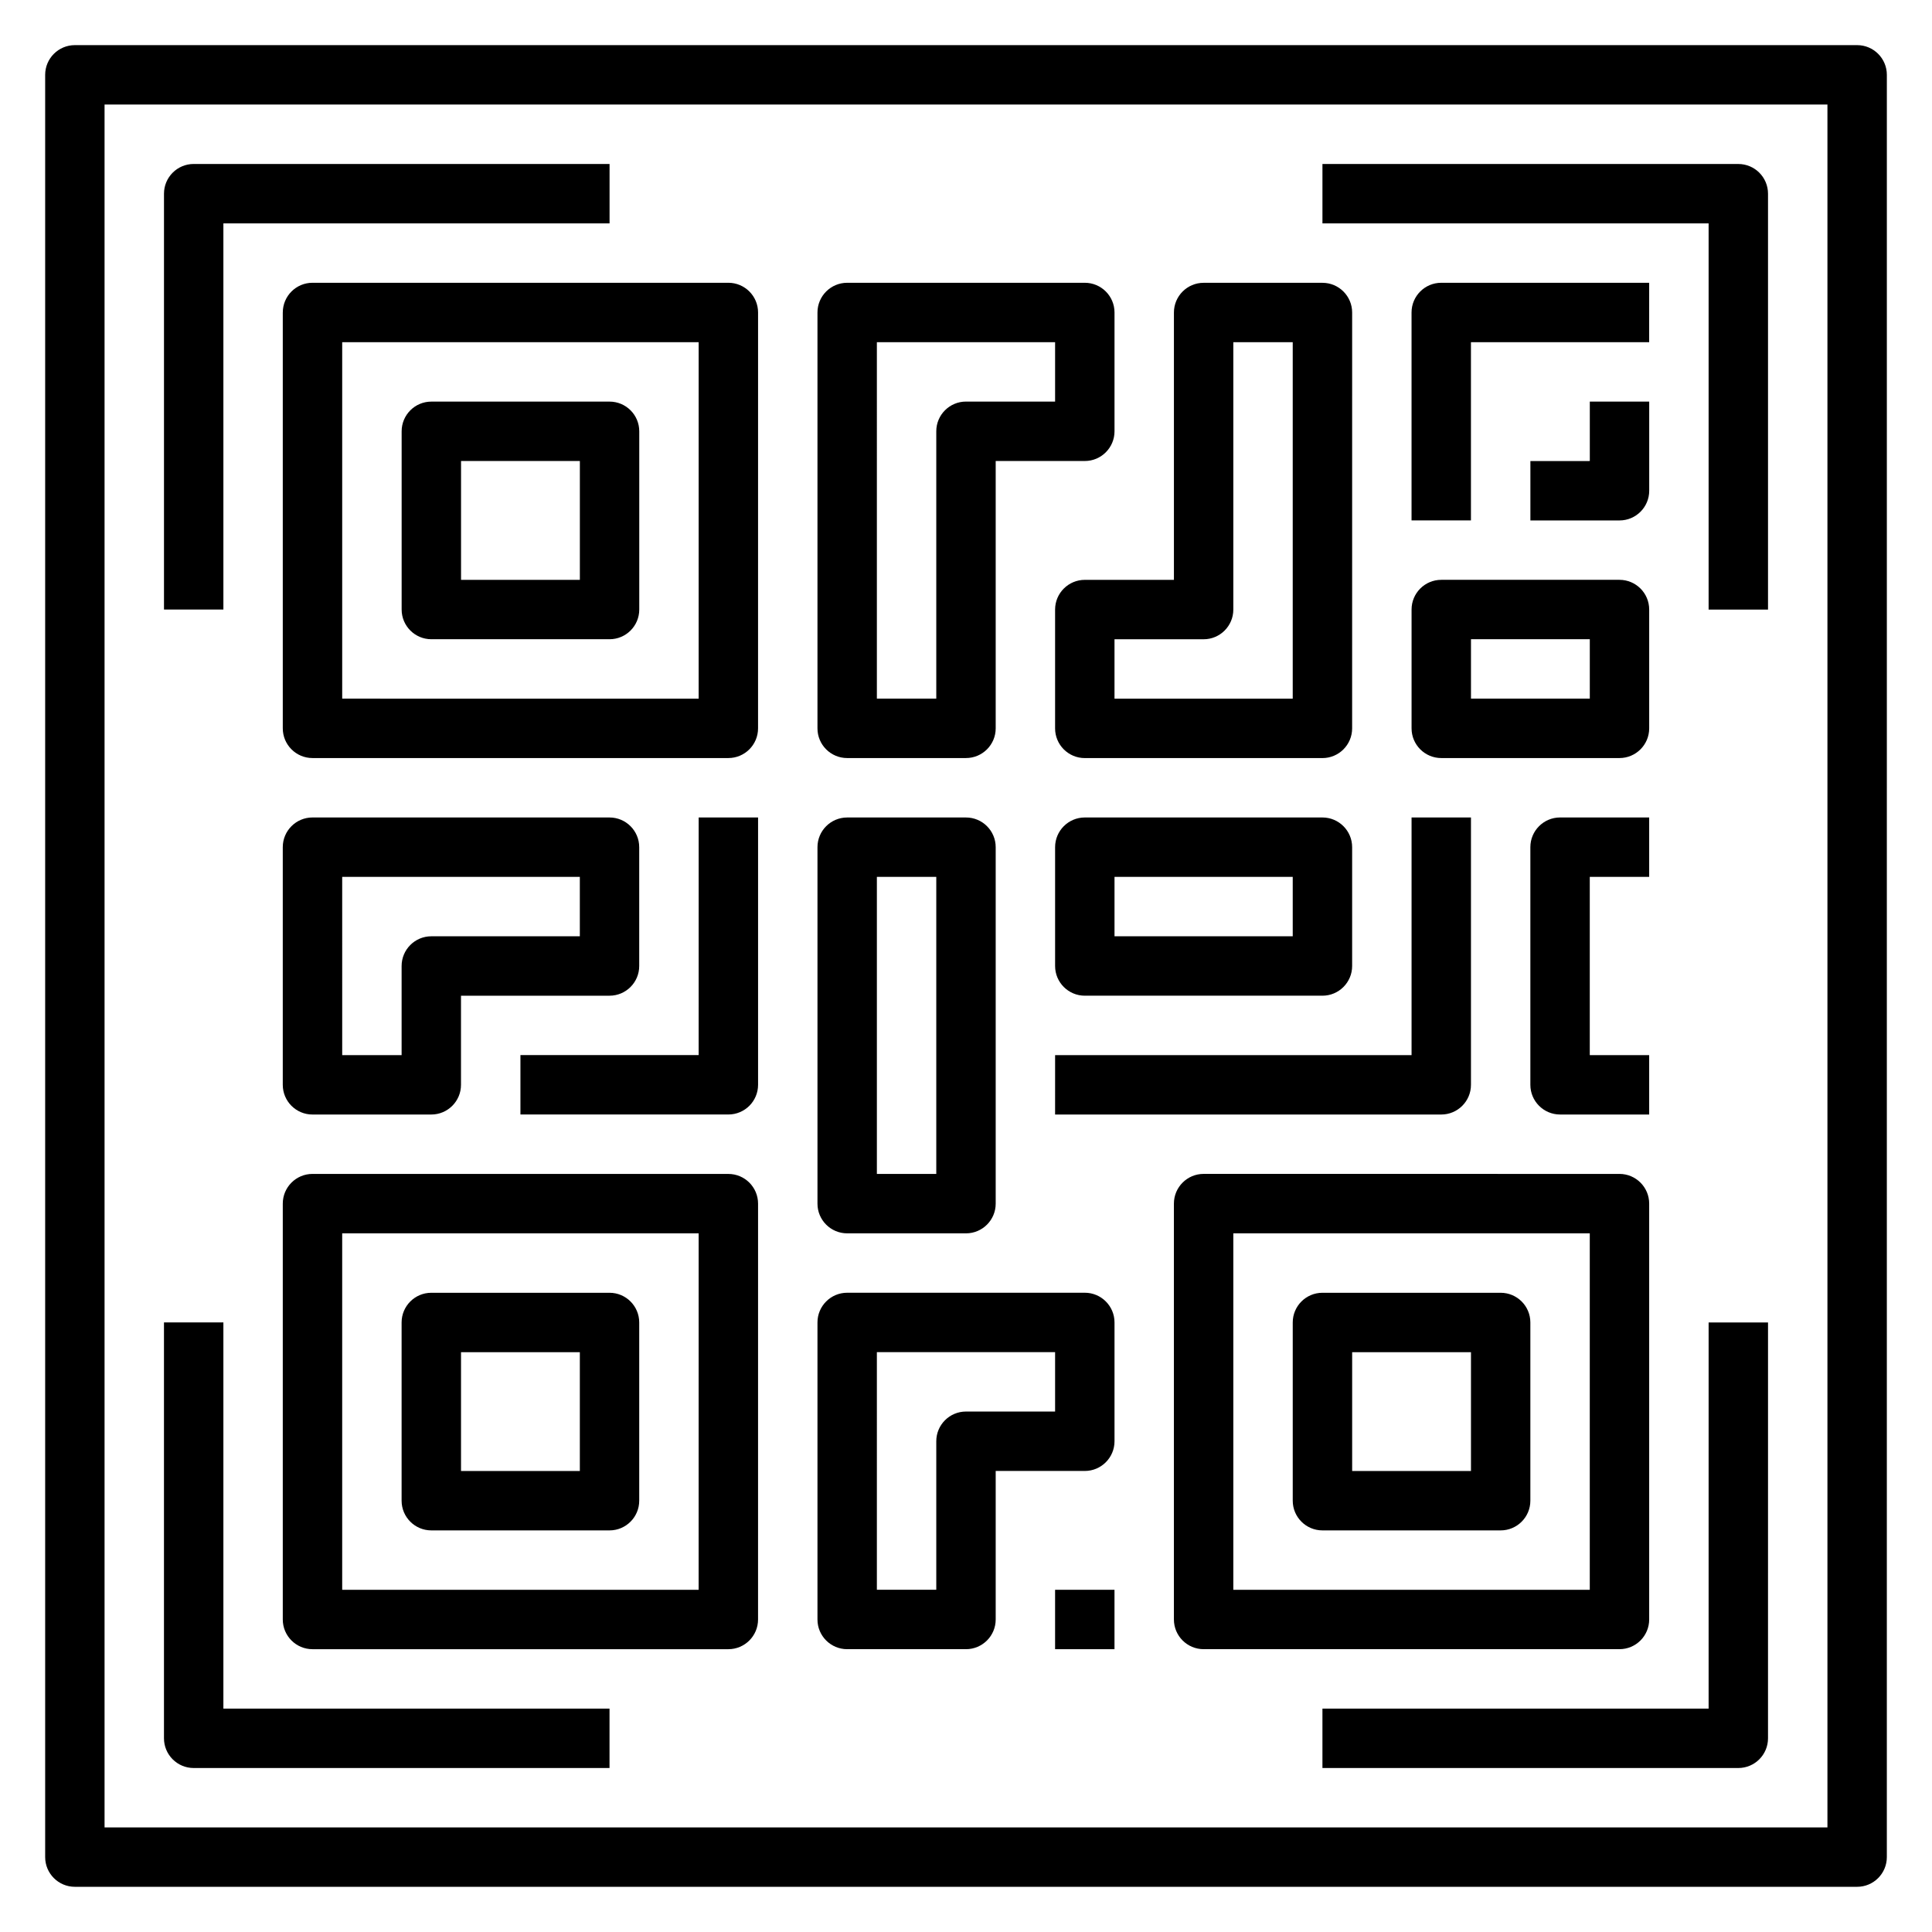 <?xml version="1.0" encoding="UTF-8"?>
<!-- Uploaded to: ICON Repo, www.svgrepo.com, Generator: ICON Repo Mixer Tools -->
<svg fill="#000000" width="800px" height="800px" version="1.1" viewBox="144 144 512 512" xmlns="http://www.w3.org/2000/svg">
 <g>
  <path d="m636.16 155.96h-472.32c-4.344 0-7.871 3.527-7.871 7.871v472.32c0 4.344 3.527 7.871 7.871 7.871h472.32c4.344 0 7.871-3.527 7.871-7.871l0.004-472.32c0-4.344-3.527-7.871-7.871-7.871zm-7.871 472.32h-456.58v-456.58h456.58z"/>
  <path d="m218.94 226.81v110.21c0 4.344 3.527 7.871 7.871 7.871h110.21c4.344 0 7.871-3.527 7.871-7.871l0.004-110.21c0-4.344-3.527-7.871-7.871-7.871h-110.21c-4.344 0-7.871 3.527-7.871 7.871zm15.746 7.875h94.465v94.465l-94.465-0.004z"/>
  <path d="m305.54 250.43h-47.23c-4.344 0-7.871 3.527-7.871 7.871v47.23c0 4.344 3.527 7.871 7.871 7.871h47.23c4.344 0 7.871-3.527 7.871-7.871v-47.23c0-4.344-3.527-7.871-7.871-7.871zm-7.871 47.234h-31.488v-31.488h31.488z"/>
  <path d="m337.02 455.1h-110.21c-4.344 0-7.871 3.527-7.871 7.871v110.21c0 4.344 3.527 7.871 7.871 7.871h110.21c4.344 0 7.871-3.527 7.871-7.871l0.004-110.2c0-4.348-3.527-7.875-7.871-7.875zm-7.875 110.21h-94.461v-94.465h94.465z"/>
  <path d="m258.3 549.57h47.23c4.344 0 7.871-3.527 7.871-7.871v-47.23c0-4.344-3.527-7.871-7.871-7.871h-47.23c-4.344 0-7.871 3.527-7.871 7.871v47.23c0 4.344 3.527 7.871 7.871 7.871zm7.875-47.23h31.488v31.488h-31.488z"/>
  <path d="m581.05 573.18v-110.21c0-4.344-3.527-7.871-7.871-7.871l-110.21-0.004c-4.344 0-7.871 3.527-7.871 7.871v110.21c0 4.344 3.527 7.871 7.871 7.871h110.21c4.344 0.004 7.871-3.523 7.871-7.867zm-15.742-7.871h-94.465v-94.465h94.465z"/>
  <path d="m494.46 549.57h47.23c4.344 0 7.871-3.527 7.871-7.871v-47.23c0-4.344-3.527-7.871-7.871-7.871h-47.23c-4.344 0-7.871 3.527-7.871 7.871v47.23c0 4.344 3.527 7.871 7.871 7.871zm7.875-47.23h31.488v31.488h-31.488z"/>
  <path d="m368.51 581.05h31.488c4.344 0 7.871-3.527 7.871-7.871v-39.359h23.617c4.344 0 7.871-3.527 7.871-7.871v-31.488c0-4.344-3.527-7.871-7.871-7.871h-62.977c-4.344 0-7.871 3.527-7.871 7.871v78.719c-0.004 4.344 3.523 7.871 7.871 7.871zm7.871-78.719h47.23v15.742h-23.617c-4.344 0-7.871 3.527-7.871 7.871v39.359h-15.742z"/>
  <path d="m368.51 344.89h31.488c4.344 0 7.871-3.527 7.871-7.871v-70.848h23.617c4.344 0 7.871-3.527 7.871-7.871v-31.488c0-4.344-3.527-7.871-7.871-7.871h-62.977c-4.344 0-7.871 3.527-7.871 7.871v110.21c-0.004 4.344 3.523 7.871 7.871 7.871zm7.871-110.21h47.23v15.742h-23.617c-4.344 0-7.871 3.527-7.871 7.871v70.848h-15.742z"/>
  <path d="m423.61 305.54v31.488c0 4.344 3.527 7.871 7.871 7.871h62.977c4.344 0 7.871-3.527 7.871-7.871l0.004-110.21c0-4.344-3.527-7.871-7.871-7.871h-31.488c-4.344 0-7.871 3.527-7.871 7.871v70.848h-23.617c-4.348 0.004-7.875 3.527-7.875 7.875zm15.746 7.871h23.617c4.344 0 7.871-3.527 7.871-7.871v-70.848h15.742v94.465h-47.23z"/>
  <path d="m423.61 565.31h15.742v15.742h-15.742z"/>
  <path d="m368.51 470.85h31.488c4.344 0 7.871-3.527 7.871-7.871v-94.465c0-4.344-3.527-7.871-7.871-7.871h-31.488c-4.344 0-7.871 3.527-7.871 7.871v94.465c-0.004 4.344 3.523 7.871 7.871 7.871zm7.871-94.465h15.742v78.719h-15.742z"/>
  <path d="m494.46 407.87c4.344 0 7.871-3.527 7.871-7.871v-31.488c0-4.344-3.527-7.871-7.871-7.871h-62.977c-4.344 0-7.871 3.527-7.871 7.871v31.488c0 4.344 3.527 7.871 7.871 7.871zm-55.102-31.488h47.23v15.742h-47.23z"/>
  <path d="m423.61 439.36h102.34c4.344 0 7.871-3.527 7.871-7.871v-70.848h-15.742v62.977l-94.465-0.004z"/>
  <path d="m581.05 376.38v-15.742h-23.617c-4.344 0-7.871 3.527-7.871 7.871v62.977c0 4.344 3.527 7.871 7.871 7.871h23.617v-15.742h-15.742v-47.23z"/>
  <path d="m226.81 439.36h31.488c4.344 0 7.871-3.527 7.871-7.871v-23.617h39.359c4.344 0 7.871-3.527 7.871-7.871v-31.488c0-4.344-3.527-7.871-7.871-7.871l-78.719-0.004c-4.344 0-7.871 3.527-7.871 7.871v62.977c0 4.348 3.527 7.875 7.871 7.875zm7.875-62.977h62.977v15.742h-39.359c-4.344 0-7.871 3.527-7.871 7.871v23.617h-15.742z"/>
  <path d="m329.15 423.61h-47.23v15.742h55.105c4.344 0 7.871-3.527 7.871-7.871v-70.848h-15.742z"/>
  <path d="m518.08 337.02c0 4.344 3.527 7.871 7.871 7.871h47.23c4.344 0 7.871-3.527 7.871-7.871v-31.488c0-4.344-3.527-7.871-7.871-7.871h-47.23c-4.344 0-7.871 3.527-7.871 7.871zm15.746-23.617h31.488v15.742h-31.488z"/>
  <path d="m581.05 218.94h-55.105c-4.344 0-7.871 3.527-7.871 7.871v55.105h15.742v-47.23h47.23z"/>
  <path d="m549.57 266.18v15.742h23.617c4.344 0 7.871-3.527 7.871-7.871v-23.617h-15.742v15.742z"/>
  <path d="m596.8 596.8h-102.34v15.742h110.21c4.344 0 7.871-3.527 7.871-7.871l0.004-110.21h-15.742z"/>
  <path d="m203.2 203.2h102.34v-15.746h-110.21c-4.344 0-7.871 3.527-7.871 7.871v110.21h15.742z"/>
  <path d="m596.8 305.54h15.742v-110.21c0-4.344-3.527-7.871-7.871-7.871h-110.21v15.742h102.34z"/>
  <path d="m195.32 612.54h110.21v-15.742h-102.33v-102.34h-15.746v110.21c0 4.348 3.527 7.875 7.871 7.875z"/>
 </g>
</svg>
